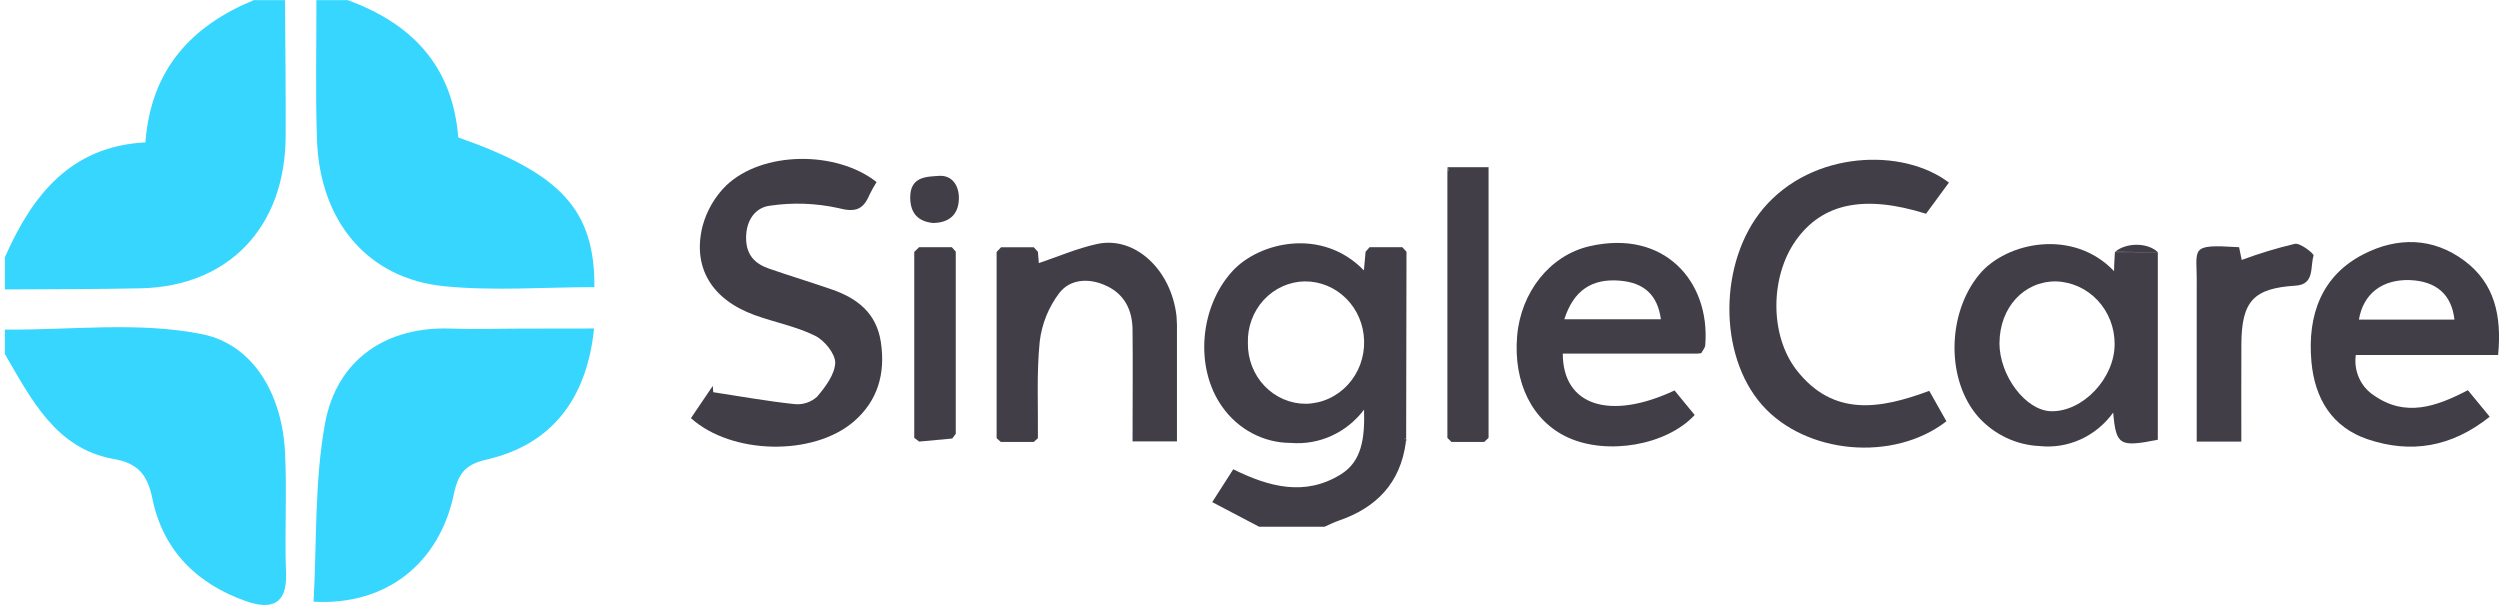 <svg width="384" height="93" viewBox="0 0 384 93" fill="none" xmlns="http://www.w3.org/2000/svg">
<path d="M53.382 0.016C63.138 3.561 69.514 10.018 70.386 21.111C86.207 26.657 91.358 32.273 91.299 44.103C83.624 44.103 75.872 44.719 68.247 43.965C56.503 42.803 49.154 34.05 48.693 21.553C48.433 14.386 48.617 7.201 48.601 0.016H53.382Z" fill="#36D6FE"/>
<path d="M43.776 0.016C43.818 6.993 43.91 13.97 43.877 20.946C43.818 34.882 35.136 43.991 21.605 44.285C14.659 44.433 7.705 44.407 0.75 44.459V39.519C4.945 29.985 10.867 22.454 22.335 21.873C23.174 10.607 29.482 3.934 38.995 0.016H43.776Z" fill="#36D6FE"/>
<path d="M0.75 50.629C10.867 50.716 21.269 49.364 31.034 51.331C38.986 52.926 43.357 60.674 43.785 69.531C44.087 75.684 43.701 81.872 43.936 88.025C44.137 93.156 41.344 93.564 37.846 92.359C30.388 89.759 25.061 84.672 23.4 76.56C22.628 72.764 21.06 71.126 17.419 70.493C8.586 68.898 4.836 61.393 0.75 54.382V50.629Z" fill="#36D6FE"/>
<path d="M91.249 50.456C90.117 61.514 84.538 68.283 74.908 70.545C71.888 71.247 70.462 72.278 69.732 75.814C67.475 86.648 59.204 93.052 48.165 92.419C48.668 83.32 48.299 74.029 49.91 65.111C51.73 55.075 59.489 50.083 69.329 50.473C72.911 50.612 76.493 50.473 80.075 50.473L91.249 50.456Z" fill="#36D6FE"/>
<path d="M210.366 37.969H215.399L216.037 38.671L215.987 67.271C215.903 67.323 215.743 67.401 215.752 67.427C215.805 67.585 215.87 67.739 215.945 67.887C215.106 74.248 211.356 78.009 205.635 79.968C204.888 80.219 204.184 80.592 203.462 80.904H193.396L186.198 77.125L189.428 72.081C194.906 74.794 200.442 76.276 205.937 72.87C209.175 70.876 209.645 67.332 209.519 62.921C208.202 64.668 206.485 66.05 204.523 66.942C202.561 67.835 200.415 68.21 198.278 68.034C196.226 68.033 194.203 67.531 192.374 66.571C190.544 65.61 188.96 64.217 187.75 62.505C183.421 56.438 184.294 47.043 189.361 41.583C193.438 37.189 203.051 34.884 209.494 41.531L209.754 38.671L210.366 37.969ZM200.576 62.019C201.781 62 202.969 61.734 204.073 61.237C205.177 60.739 206.175 60.02 207.007 59.121C207.84 58.222 208.492 57.161 208.924 56C209.357 54.838 209.562 53.6 209.527 52.356C209.472 49.897 208.482 47.559 206.77 45.85C205.059 44.14 202.764 43.196 200.383 43.221C199.206 43.244 198.044 43.508 196.966 43.999C195.888 44.49 194.915 45.198 194.105 46.081C193.294 46.964 192.662 48.005 192.245 49.144C191.828 50.282 191.635 51.495 191.676 52.711C191.659 53.929 191.877 55.138 192.317 56.267C192.757 57.397 193.411 58.425 194.239 59.291C195.067 60.158 196.054 60.845 197.142 61.313C198.23 61.782 199.398 62.022 200.576 62.019Z" fill="#413E48"/>
<path d="M134.641 27.968C134.24 28.598 133.876 29.252 133.55 29.927C132.552 32.275 131.327 32.639 128.693 31.946C125.275 31.203 121.758 31.082 118.3 31.591C116.009 31.851 114.6 33.844 114.6 36.522C114.6 39.2 115.976 40.517 118.149 41.271C121.311 42.363 124.524 43.343 127.695 44.434C131.587 45.769 134.632 48.023 135.304 52.572C136.025 57.408 134.817 61.594 131.109 64.775C124.876 70.096 112.385 69.845 106.127 64.229L109.483 59.272L109.55 60.242C113.694 60.875 117.813 61.62 121.974 62.062C122.6 62.137 123.235 62.078 123.838 61.889C124.441 61.699 125 61.384 125.48 60.962C126.764 59.462 128.24 57.495 128.29 55.71C128.29 54.315 126.613 52.243 125.153 51.55C122.259 50.129 118.996 49.513 115.925 48.404C109.34 46.012 106.32 41.098 107.914 34.719C108.559 32.346 109.811 30.197 111.538 28.497C117.092 23.184 128.467 23.089 134.641 27.968Z" fill="#413E48"/>
<path d="M331.44 38.732V67.548C325.568 68.71 325.023 68.415 324.587 63.371C323.289 65.175 321.557 66.598 319.564 67.499C317.57 68.401 315.384 68.749 313.22 68.51C309.72 68.343 306.416 66.792 303.992 64.177C298.859 58.5 299.026 48.127 304.06 42.103C308.195 37.163 318.446 35.04 324.721 41.653C324.721 40.604 324.805 39.659 324.847 38.715L331.44 38.732ZM307.113 52.668C307.113 57.72 311.14 63.068 315.057 63.163C319.931 63.267 324.822 58.093 324.805 52.85C324.819 50.341 323.879 47.927 322.188 46.126C320.497 44.325 318.19 43.282 315.762 43.221C310.871 43.204 307.163 47.217 307.121 52.668H307.113Z" fill="#413E48"/>
<path d="M296.334 60.035L298.968 64.706C290.831 71.024 277.317 69.758 270.656 62.21C263.836 54.471 264.029 40.136 270.833 32.033C278.382 23.071 292.316 22.673 299.354 28.046C298.171 29.667 296.989 31.27 295.839 32.83C286.293 29.849 279.859 31.218 275.799 36.99C271.931 42.493 271.781 51.385 275.899 56.776C281.57 64.117 288.818 62.825 296.334 60.035Z" fill="#413E48"/>
<path d="M383.712 54.53H361.851C361.683 55.735 361.858 56.964 362.356 58.068C362.854 59.172 363.652 60.101 364.652 60.744C369.476 64.115 374.207 62.477 379.064 59.929L382.42 64.011C376.548 68.691 370.332 69.705 363.688 67.478C358.243 65.641 355.542 61.281 355.031 55.527C354.393 48.333 356.633 42.301 363.092 39.017C368.218 36.417 373.67 36.417 378.544 40.057C383.175 43.515 384.29 48.489 383.712 54.53ZM377.001 49.087C376.573 45.222 374.199 43.185 370.155 43.021C365.894 42.891 363.008 45.109 362.329 49.087H377.001Z" fill="#413E48"/>
<path d="M260.673 54.315H240.045C240.045 62.357 247.318 64.619 257.208 59.974L260.304 63.744C255.967 68.415 246.882 69.949 240.859 67.21C235.381 64.715 232.42 58.812 233.032 51.611C233.594 44.929 238.015 39.252 244.105 37.831C255.606 35.153 262.695 43.204 261.931 52.971C261.931 53.413 261.52 53.838 261.31 54.254L260.673 54.315ZM240.28 49.037H255.111C254.608 45.31 252.527 43.412 248.794 43.109C244.466 42.753 241.689 44.643 240.28 49.037Z" fill="#413E48"/>
<path d="M159.422 38.68L159.565 40.413C162.459 39.443 165.437 38.143 168.515 37.475C174.32 36.21 179.899 41.41 180.713 48.551C180.782 49.416 180.804 50.284 180.78 51.151C180.78 56.646 180.78 62.149 180.78 67.8H173.96C173.96 62.123 174.018 56.429 173.96 50.735C173.96 47.589 172.668 45.059 169.715 43.802C167.198 42.684 164.371 42.875 162.736 44.972C161.092 47.117 160.045 49.685 159.707 52.399C159.204 57.322 159.472 62.331 159.422 67.306L158.793 67.878H153.718L153.08 67.306C153.08 57.784 153.08 48.251 153.08 38.706L153.76 37.978H158.793L159.422 38.68Z" fill="#413E48"/>
<path d="M344.268 67.835H337.414V50.328C337.414 48.161 337.414 45.995 337.414 43.837C337.515 38.03 336.021 37.484 343.924 37.969L344.326 39.928C346.999 38.933 349.728 38.106 352.497 37.449C353.336 37.293 355.458 38.975 355.366 39.261C354.812 40.994 355.584 43.698 352.581 43.88C346.138 44.279 344.309 46.272 344.276 52.859C344.251 57.712 344.268 62.574 344.268 67.835Z" fill="#413E48"/>
<path d="M227.973 67.878H222.94L222.319 67.263V26.313C222.403 26.252 222.562 26.165 222.554 26.139C222.495 25.98 222.422 25.826 222.336 25.68H228.644V26.356C228.644 39.992 228.644 53.624 228.644 67.254L227.973 67.878Z" fill="#413E48"/>
<path d="M140.429 67.254C140.429 57.732 140.429 48.213 140.429 38.697L141.168 37.969H146.201L146.805 38.654C146.805 47.979 146.805 57.304 146.805 66.63L146.26 67.358L141.184 67.826L140.429 67.254Z" fill="#413E48"/>
<path d="M143.306 34.251C141.074 34.017 139.824 32.83 139.808 30.325C139.808 27.101 142.324 27.145 144.203 27.015C146.284 26.859 147.366 28.583 147.282 30.62C147.19 33.029 145.722 34.225 143.306 34.251Z" fill="#413E48"/>
<path d="M331.44 38.732L324.872 38.68C326.617 37.215 329.889 37.241 331.44 38.732Z" fill="#413E48"/>
<path d="M222.346 25.689C222.432 25.835 222.505 25.988 222.564 26.148C222.564 26.148 222.413 26.261 222.329 26.322L222.346 25.689Z" fill="#413E48"/>
<path d="M215.912 67.895C215.837 67.747 215.772 67.593 215.719 67.436C215.719 67.436 215.87 67.332 215.954 67.28C215.999 67.377 216.019 67.485 216.011 67.593C216.004 67.701 215.97 67.805 215.912 67.895Z" fill="#413E48"/>
</svg>
